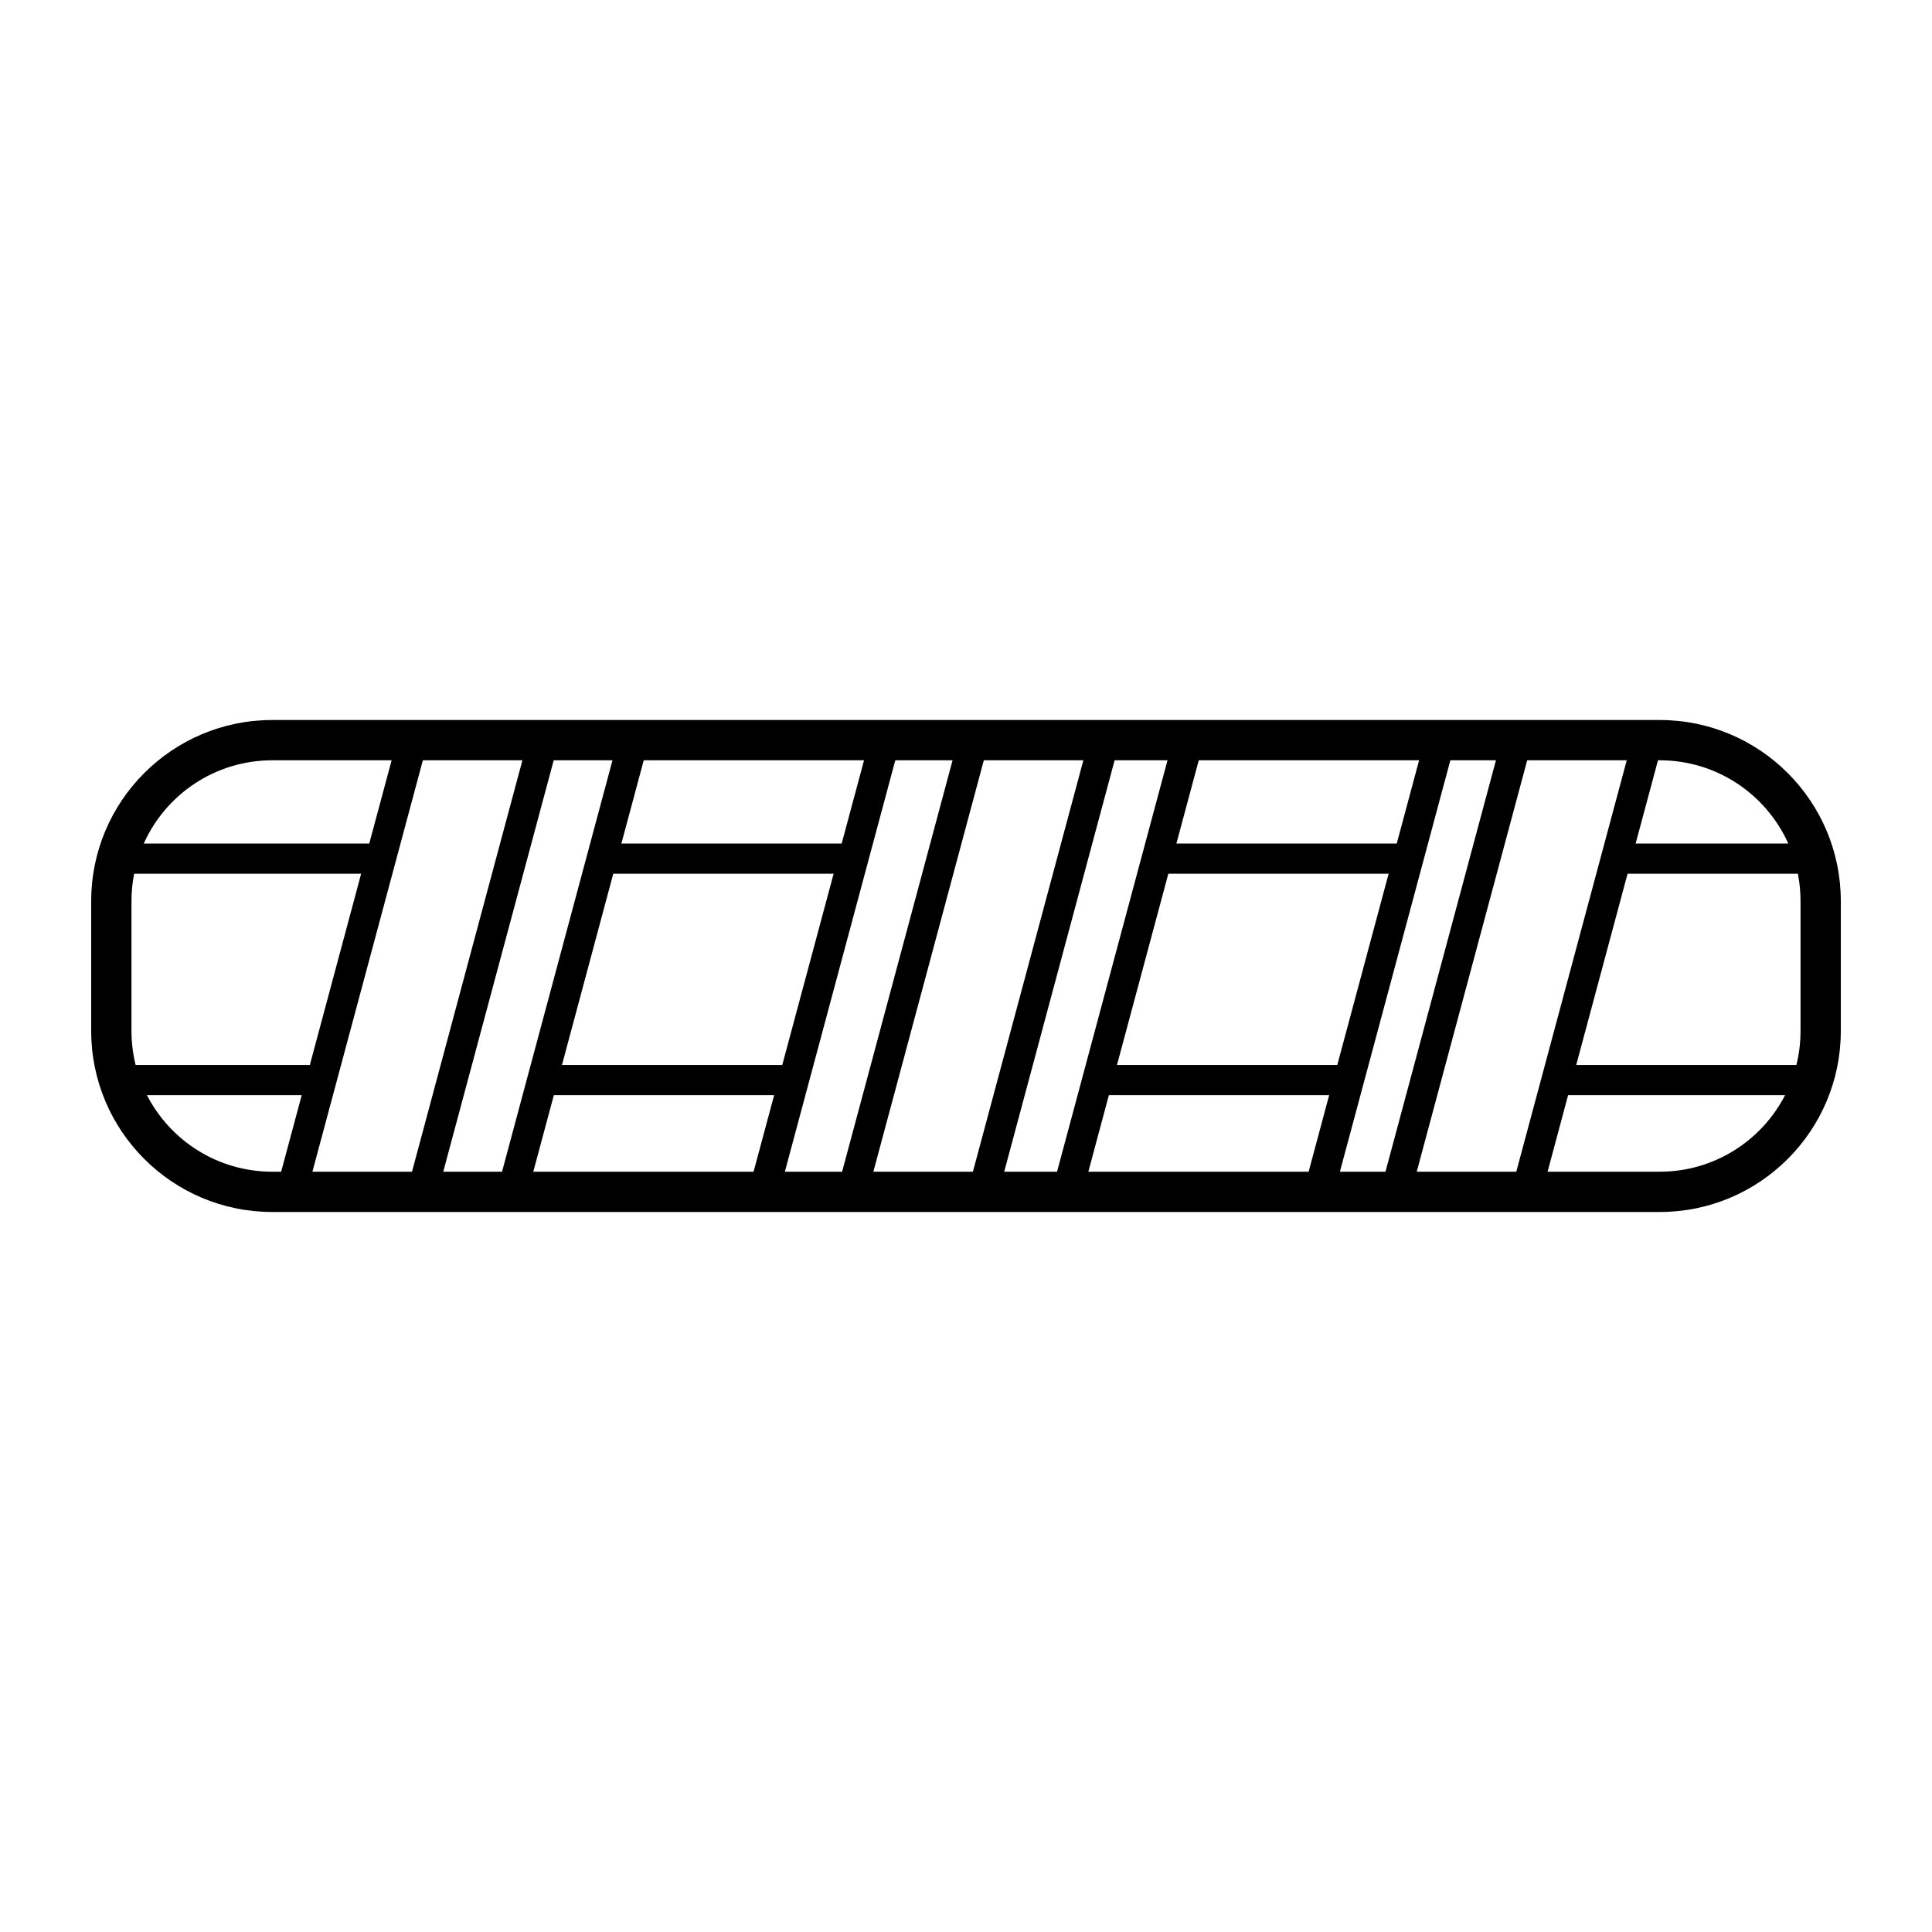 <svg xml:space="preserve" viewBox="0 0 1080 1080" height="1080" width="1080" version="1.1" xmlns:xlink="http://www.w3.org/1999/xlink" xmlns="http://www.w3.org/2000/svg">
<desc>Created with Fabric.js 5.2.4</desc>
<defs>
</defs>
<g id="4dc216a0-7e6e-4edb-be15-17c254b1d771" transform="matrix(1 0 0 1 540 540)">
<rect height="1080" width="1080" ry="0" rx="0" y="-540" x="-540" style="stroke: none; stroke-width: 1; stroke-dasharray: none; stroke-linecap: butt; stroke-dashoffset: 0; stroke-linejoin: miter; stroke-miterlimit: 4; fill: rgb(255,255,255); fill-rule: nonzero; opacity: 1; visibility: hidden;"></rect>
</g>
<g id="8ce52da4-ea62-49e4-b79e-9842b656d41d" transform="matrix(1 0 0 1 540 540)">
</g>
<g transform="matrix(27 0 0 27 540 540)">
<path stroke-linecap="round" d="M 5.638 14.907 C 3.567 14.907 1.888 16.586 1.888 18.657 L 1.888 21.343 C 1.888 23.414 3.567 25.093 5.638 25.093 L 34.362 25.093 C 36.433 25.093 38.112 23.414 38.112 21.343 L 38.112 18.657 C 38.112 16.586 36.433 14.907 34.362 14.907 L 5.638 14.907 Z M 2.976 17.465 C 3.432 16.449 4.452 15.741 5.638 15.741 L 8.108 15.741 L 7.645 17.465 L 2.976 17.465 Z M 2.777 18.09 C 2.741 18.274 2.722 18.463 2.722 18.657 L 2.722 21.343 C 2.722 21.586 2.752 21.823 2.808 22.049 L 6.415 22.049 L 7.477 18.09 L 2.777 18.09 Z M 5.638 24.259 C 4.507 24.259 3.526 23.615 3.042 22.674 L 6.247 22.674 L 5.821 24.259 L 5.638 24.259 Z M 8.53 24.259 L 6.468 24.259 L 8.755 15.741 L 10.816 15.741 L 8.53 24.259 Z M 9.177 24.259 L 10.394 24.259 L 12.681 15.741 L 11.464 15.741 L 9.177 24.259 Z M 11.041 24.259 L 15.602 24.259 L 16.028 22.674 L 11.467 22.674 L 11.041 24.259 Z M 11.635 22.049 L 16.196 22.049 L 17.259 18.09 L 12.697 18.09 L 11.635 22.049 Z M 12.865 17.465 L 17.426 17.465 L 17.889 15.741 L 13.328 15.741 L 12.865 17.465 Z M 21.885 24.259 L 20.791 24.259 L 23.077 15.741 L 24.172 15.741 L 21.885 24.259 Z M 18.082 24.259 L 20.143 24.259 L 22.43 15.741 L 20.369 15.741 L 18.082 24.259 Z M 17.435 24.259 L 19.722 15.741 L 18.536 15.741 L 16.25 24.259 L 17.435 24.259 Z M 27.094 24.259 L 22.533 24.259 L 22.958 22.674 L 27.519 22.674 L 27.094 24.259 Z M 27.687 22.049 L 23.126 22.049 L 24.189 18.09 L 28.75 18.09 L 27.687 22.049 Z M 28.918 17.465 L 24.356 17.465 L 24.819 15.741 L 29.381 15.741 L 28.918 17.465 Z M 32.041 24.259 L 34.362 24.259 C 35.493 24.259 36.474 23.615 36.958 22.674 L 32.466 22.674 L 32.041 24.259 Z M 32.634 22.049 L 33.697 18.09 L 37.223 18.09 C 37.26 18.274 37.278 18.463 37.278 18.657 L 37.278 21.343 C 37.278 21.586 37.249 21.823 37.192 22.049 L 32.634 22.049 Z M 34.362 15.741 C 35.548 15.741 36.569 16.449 37.025 17.465 L 33.864 17.465 L 34.327 15.741 L 34.362 15.741 Z M 31.393 24.259 L 29.332 24.259 L 31.619 15.741 L 33.68 15.741 L 31.393 24.259 Z M 30.972 15.741 L 28.685 24.259 L 27.741 24.259 L 30.028 15.741 L 30.972 15.741 Z" transform="translate(-20, -20)" style="stroke: none; stroke-width: 1; stroke-dasharray: none; stroke-linecap: butt; stroke-dashoffset: 0; stroke-linejoin: miter; stroke-miterlimit: 4; fill: rgb(0,0,0); fill-rule: evenodd; opacity: 1;"></path>
</g>
</svg>